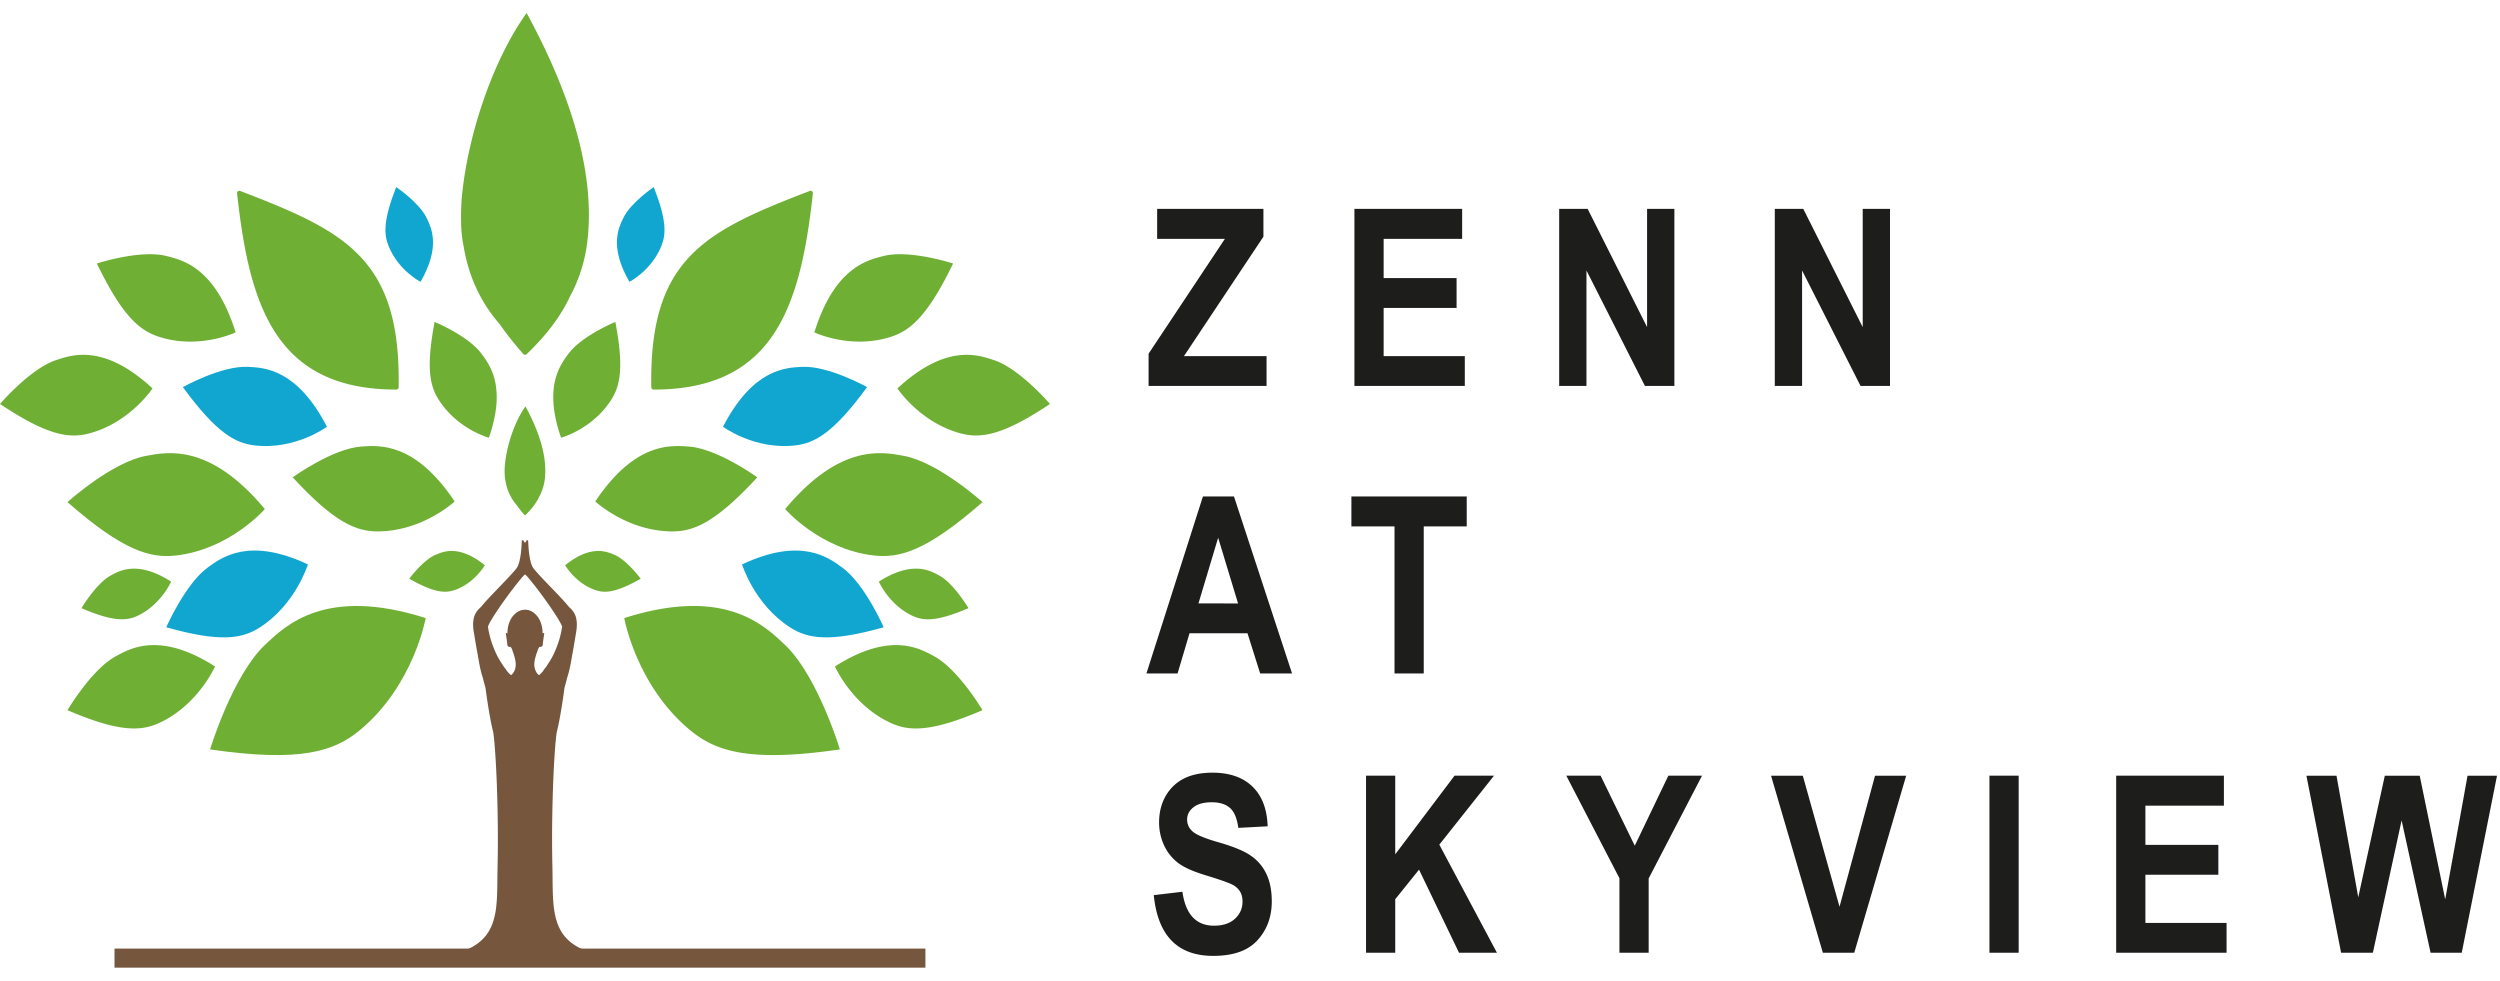 <svg xmlns="http://www.w3.org/2000/svg" width="181" height="71" fill="none" viewBox="0 0 181 71">
    <path fill="#6eaf34" fill-rule="evenodd" d="M30.82 44.752s-.868 4.885-4.766 8.111c-1.845 1.528-4.276 2.352-10.845 1.394 0 0 1.62-5.357 4-7.592 1.457-1.368 4.343-4.234 11.612-1.915zM32.917 36.304s-2.314 2.163-5.568 2.17c-1.54.002-3.116-.61-6.159-3.916 0 0 2.886-2.086 4.972-2.228 1.278-.086 3.87-.34 6.755 3.974" clip-rule="evenodd"/>
    <path fill="#11a6d0" fill-rule="evenodd" d="M22.291 40.864s-.889 2.921-3.51 4.58c-1.241.785-2.79 1.091-6.745-.031 0 0 1.383-3.15 3.004-4.324.993-.719 2.968-2.24 7.253-.225z" clip-rule="evenodd"/>
    <path fill="#6eaf34" fill-rule="evenodd" d="M19.175 36.855s-2.517 2.91-6.421 3.362c-1.85.212-3.815-.309-7.87-3.864 0 0 3.211-2.897 5.7-3.35 1.524-.278 4.604-.932 8.591 3.853z" clip-rule="evenodd"/>
    <path fill="#11a6d0" fill-rule="evenodd" d="M23.675 30.897s-2.306 1.7-5.25 1.349c-1.393-.167-2.758-.893-5.185-4.22 0 0 2.814-1.569 4.715-1.466 1.164.063 3.532.12 5.718 4.339zM30.448 20.404s-1.582-.794-2.313-2.588c-.346-.849-.397-1.855.55-4.273 0 0 1.672 1.126 2.207 2.245.33.686 1.033 2.06-.445 4.616z" clip-rule="evenodd"/>
    <path fill="#6eaf34" fill-rule="evenodd" d="M17.165 14.009c.892 8.095 2.761 14.199 11.531 14.196.09 0 .165-.077.166-.173.158-9.302-3.836-11.278-11.477-14.208a.16.16 0 0 0-.159.027.18.18 0 0 0-.061.158M35.395 31.69s-2.235-.597-3.61-2.715c-.65-1.004-.96-2.289-.319-5.667 0 0 2.43 1 3.392 2.302.589.796 1.828 2.379.537 6.08M35.1 40.921s-.744 1.313-2.197 1.803c-.687.232-1.472.195-3.273-.825 0 0 1.01-1.363 1.922-1.74.56-.23 1.682-.731 3.548.762M17.058 24.065s-2.636 1.26-5.55.317c-1.38-.447-2.631-1.455-4.494-5.303 0 0 3.125-1.026 5.03-.544 1.168.296 3.553.827 5.014 5.53M11.042 28.123S9.38 30.629 6.42 31.388c-1.402.359-2.964.167-6.419-2.141 0 0 2.196-2.568 4.07-3.18 1.145-.375 3.454-1.205 6.974 2.056zM15.569 48.25s-1.22 2.778-4.01 4.077c-1.32.615-2.89.716-6.674-.91 0 0 1.735-2.938 3.477-3.89 1.066-.582 3.2-1.83 7.207.725zM12.388 42.11s-.741 1.686-2.434 2.475c-.802.374-1.755.435-4.054-.554 0 0 1.055-1.783 2.112-2.361.648-.354 1.943-1.11 4.377.44zM45.196 44.752s.869 4.885 4.766 8.111c1.845 1.528 4.276 2.352 10.846 1.394 0 0-1.62-5.357-4-7.592-1.457-1.368-4.344-4.234-11.612-1.915zM43.1 36.304s2.314 2.163 5.567 2.17c1.54.002 3.116-.61 6.16-3.916 0 0-2.886-2.086-4.973-2.228-1.278-.086-3.87-.34-6.755 3.974" clip-rule="evenodd"/>
    <path fill="#11a6d0" fill-rule="evenodd" d="M53.725 40.864s.889 2.921 3.51 4.58c1.241.785 2.791 1.091 6.745-.031 0 0-1.382-3.15-3.003-4.324-.993-.719-2.969-2.24-7.253-.225z" clip-rule="evenodd"/>
    <path fill="#6eaf34" fill-rule="evenodd" d="M56.843 36.855s2.516 2.91 6.421 3.362c1.85.212 3.815-.309 7.869-3.864 0 0-3.21-2.897-5.7-3.35-1.523-.278-4.603-.932-8.59 3.853z" clip-rule="evenodd"/>
    <path fill="#11a6d0" fill-rule="evenodd" d="M52.342 30.897s2.306 1.7 5.249 1.349c1.393-.167 2.758-.893 5.185-4.22 0 0-2.813-1.569-4.714-1.466-1.165.063-3.532.12-5.719 4.339zM45.568 20.404s1.582-.794 2.313-2.588c.346-.849.397-1.855-.55-4.273 0 0-1.671 1.126-2.207 2.245-.33.686-1.032 2.06.446 4.616z" clip-rule="evenodd"/>
    <path fill="#6eaf34" fill-rule="evenodd" d="M58.852 14.009c-.893 8.095-2.762 14.199-11.532 14.196a.17.17 0 0 1-.166-.173c-.157-9.302 3.836-11.278 11.477-14.208a.16.16 0 0 1 .159.027.18.18 0 0 1 .062.158M40.623 31.69s2.234-.597 3.61-2.715c.65-1.004.96-2.289.319-5.667 0 0-2.43 1-3.392 2.302-.59.796-1.828 2.379-.537 6.08M40.918 40.921s.744 1.313 2.197 1.803c.687.232 1.472.195 3.273-.825 0 0-1.01-1.363-1.922-1.74-.56-.23-1.682-.731-3.548.762M58.959 24.065s2.635 1.26 5.55.317c1.38-.447 2.63-1.455 4.494-5.303 0 0-3.126-1.026-5.031-.544-1.168.296-3.552.827-5.013 5.53M64.974 28.123s1.662 2.506 4.623 3.265c1.402.359 2.965.167 6.42-2.141 0 0-2.197-2.568-4.07-3.18-1.146-.375-3.455-1.205-6.974 2.056zM60.45 48.25s1.218 2.778 4.008 4.077c1.32.615 2.891.716 6.675-.91 0 0-1.735-2.938-3.477-3.89-1.066-.582-3.2-1.83-7.207.725zM63.629 42.11s.74 1.686 2.434 2.475c.801.374 1.754.435 4.053-.554 0 0-1.054-1.783-2.112-2.361-.648-.354-1.943-1.11-4.377.44zM42.497 17.685a11.1 11.1 0 0 1-1.222 3.763c-.646 1.389-1.669 2.782-3.147 4.195a.163.163 0 0 1-.236-.01 24 24 0 0 1-1.73-2.183c-1.479-1.702-2.288-3.65-2.612-5.716-.214-.955-.186-2.327-.13-3.268.394-4.62 2.277-10.144 4.707-13.524 2.612 4.795 5.135 11.056 4.37 16.742zM39.436 34.751c-.06.426-.187.825-.39 1.197-.205.443-.53.886-1 1.336a.05.05 0 0 1-.075-.003 8 8 0 0 1-.551-.695 3.56 3.56 0 0 1-.831-1.82c-.068-.303-.06-.74-.041-1.039.125-1.47.724-3.228 1.497-4.303.831 1.526 1.634 3.518 1.391 5.327" clip-rule="evenodd"/>
    <path fill="#76573e" d="M67 68.677H8.29v1.381H67z"/>
    <path fill="#76573e" d="M42.648 68.916c-2.686-.91-2.614-2.966-2.644-5.537q-.004-.3-.01-.609c-.102-4.435.17-9.315.348-9.9l.018-.074c.184-.765.37-1.981.474-2.736l.032-.25c.077-.279.145-.53.205-.774q0-.001.002-.005c.154-.457.247-.97.354-1.608.079-.417.162-.893.256-1.481l.011-.057c.177-.921-.015-1.386-.23-1.661l-.037-.046-.036-.042-.036-.039c-.066-.068-.129-.123-.178-.172l-.016-.018-.09-.11q-.007-.01-.017-.021-.027-.035-.057-.069l-.07-.079q-.069-.077-.145-.162l-.011-.014-.157-.168-.165-.177-.183-.192-.189-.197a20 20 0 0 0-.292-.302c-.415-.434-.82-.857-1.072-1.158q-.024-.031-.049-.061v-.002l-.027-.032-.023-.032a1 1 0 0 1-.138-.278 2 2 0 0 1-.082-.29l-.032-.158-.023-.127a6 6 0 0 1-.06-.483l-.016-.197-.005-.082-.01-.168q-.005-.09-.007-.168a.1.1 0 0 0-.004-.024l-.009-.017a.03.03 0 0 0-.011-.013q0-.001-.003-.002-.007-.005-.014-.008-.007-.005-.014-.006a.04.04 0 0 0-.044.006.06.06 0 0 0-.035.035l-.02.045q-.014.03-.028.05 0 .003-.004.006l-.008.01-.007.005-.011.008q-.007.003-.015.004h-.011q-.008-.001-.014-.004l-.011-.008q-.005-.002-.007-.006l-.008-.009q-.003 0-.005-.005a.3.3 0 0 1-.028-.051l-.02-.045a.06.06 0 0 0-.035-.035q-.018-.015-.043-.006-.008 0-.014.006-.008.002-.014.008 0 0-.003.002a.03.03 0 0 0-.012.013l-.008.017a.1.1 0 0 0-.004.025l-.007.167-.01.168-.006.082-.015.197-.021.203a6 6 0 0 1-.04.28l-.022.127-.032.158-.029.114-.016.061q-.018.061-.037.115l-.04.106a1 1 0 0 1-.122.204l-.026.033-.05.062c-.251.3-.656.725-1.071 1.158l-.292.303-.189.196-.183.192-.166.177-.167.182a7 7 0 0 0-.215.241q-.03.035-.058.069l-.017.02-.09.11q-.008.009-.015.019c-.05.047-.113.104-.179.172q-.017.017-.035.039l-.036.042-.037.046c-.217.275-.408.74-.23 1.661q.004.03.01.057c.096.588.18 1.064.257 1.481.106.637.2 1.151.354 1.608l.001.005c.062.244.13.495.206.774l.032.25c.104.756.29 1.973.474 2.736q.008.039.018.073c.176.586.45 5.466.347 9.901q-.006.308-.01.609c-.027 2.571.044 4.627-2.643 5.537q-.17.058-.153.085c.043.079 1.157-.002 2.874-.05q.07-.003.138-.004.093-.001.182-.003.065 0 .128-.003l.096-.001c.537-.01 1.004-.02 1.334-.022h.081a148 148 0 0 1 1.558.026q.09.002.182.003.07 0 .138.003c1.717.048 2.83.128 2.874.05q.019-.027-.153-.084zm-4.608-24.77h-.065q-.02 0-.04.003h-.012a.2.2 0 0 0-.042.005q-.023.002-.048.007a.8.8 0 0 0-.185.052.4.4 0 0 0-.085.039l-.04.02a1.4 1.4 0 0 0-.193.132l-.011.009a1.5 1.5 0 0 0-.327.397q-.004.005-.007.012l-.02.039q-.014.025-.026.05l-.041.093-.001.004q0 0-.002.003l-.02.05-.039.111a2 2 0 0 0-.045.168v.005l-.001.006a2 2 0 0 0-.028.164q0 .004-.002.011l-.005.04q-.005.034-.007.07l-.005.051v.017l-.001.034q-.003.018-.002.036v.103a.1.1 0 0 0-.033-.033l-.013-.01h-.001l-.011-.005-.012-.003q-.006-.003-.012-.002c-.016 0-.03.01-.034.033 0 .055.102.66.102.801a.18.18 0 0 0 .148.177h.007l.02.003h.011q.013 0 .025-.003l.019-.003.007.006a.3.3 0 0 1 .04.039l.016.024a1 1 0 0 1 .084.2l.009.026.011.039a1 1 0 0 0 .04.102q.059.177.103.346.018.065.031.128l.013.062a2 2 0 0 1 .028.23c.011.24-.032.472-.181.689a1 1 0 0 1-.14.147q-.019 0-.036-.003l-.003-.003a2 2 0 0 1-.242-.244c-.081-.113-.156-.232-.205-.277q-.018-.023-.035-.05-.012-.015-.02-.03-.125-.192-.246-.377-.023-.04-.05-.08l-.047-.082-.069-.124-.022-.041q-.034-.063-.065-.125a7.022 7.022 0 0 1-.519-1.406q-.02-.08-.038-.16a6 6 0 0 1-.09-.48v-.028c.138-.417.997-1.659 1.707-2.604q.06-.076.116-.15c.392-.51.722-.909.83-.994l.025-.016h.009q.009.004.024.016c.109.085.439.484.831.993q.056.075.115.15c.71.946 1.568 2.188 1.708 2.605v.028a7 7 0 0 1-.128.64 7 7 0 0 1-.52 1.406 2 2 0 0 1-.086.166 2 2 0 0 1-.07.124l-.047.082-.05.08c-.08.122-.161.252-.245.377q-.012.015-.02.03l-.035.05c-.05.045-.124.164-.206.277l-.002.005q-.112.134-.24.24l-.002.002q-.018.004-.035.003a1 1 0 0 1-.141-.147 1.1 1.1 0 0 1-.181-.69q0-.037.005-.075a2 2 0 0 1 .066-.344q.045-.17.104-.346.02-.046.04-.102l.011-.039.008-.025a1 1 0 0 1 .085-.201l.017-.024a.2.2 0 0 1 .039-.039l.007-.006.018.003.026.003h.01s.015 0 .02-.003h.008l.023-.006a.18.18 0 0 0 .124-.171c0-.142.103-.744.103-.801-.004-.024-.018-.033-.034-.033q-.005 0-.012.002-.007 0-.012.003-.007.001-.014.006l-.012.009a.1.1 0 0 0-.033.032v-.049l-.001-.053q0-.018-.002-.036l-.001-.034q-.001-.036-.006-.07l-.007-.07q-.001-.02-.005-.039 0-.005-.002-.012-.012-.083-.028-.164l-.001-.006a2 2 0 0 0-.106-.335l-.001-.003q0-.001-.002-.004-.02-.048-.04-.092-.013-.026-.027-.051-.01-.019-.02-.039l-.007-.012a1.5 1.5 0 0 0-.378-.437q-.037-.03-.075-.054l-.077-.046q-.02-.012-.04-.021l-.027-.015-.058-.024q-.023-.01-.045-.016a1 1 0 0 0-.14-.036q-.024-.005-.048-.007-.022-.003-.043-.005h-.01l-.042-.003z"/>
    <path fill="#1d1d1b" d="M128.495 27.942V15.124h2.063l4.302 8.56v-8.56h1.976v12.818h-2.133l-4.232-8.359v8.359zM112.884 27.942V15.124h2.063l4.302 8.56v-8.56h1.976v12.818h-2.133l-4.232-8.359v8.359zM98.06 27.942V15.124h7.799v2.168h-5.683v2.842h5.281v2.16h-5.281v3.488h5.876v2.16zM83.158 27.942v-2.335l5.525-8.315h-4.905v-2.168h7.694v2.011l-5.753 8.647h5.98v2.16zM169.495 68.979l-2.509-12.818h2.177l1.574 8.804 1.923-8.804h2.527l1.845 8.953 1.618-8.953h2.133l-2.553 12.817h-2.256l-2.098-9.582-2.081 9.582zM153.211 68.979V56.16h7.799v2.168h-5.683v2.842h5.281v2.16h-5.281v3.488h5.876v2.16zM144.036 68.979V56.16h2.116v12.817zM131.975 68.979l-3.751-12.818h2.299l2.658 9.486 2.571-9.486h2.255l-3.759 12.817zM117.247 68.979v-5.395L113.4 56.16h2.483l2.474 5.07 2.431-5.07h2.439l-3.864 7.44v5.377zM98.9 68.979V56.16h2.115v5.692l4.293-5.692h2.859l-3.96 4.992 4.17 7.825h-2.745l-2.894-6.015-1.723 2.142v3.873zM83.533 64.808l2.073-.245q.35 2.457 2.29 2.457.962 0 1.513-.499.55-.507.55-1.25 0-.437-.192-.743a1.4 1.4 0 0 0-.585-.499q-.394-.2-1.907-.664-1.355-.41-1.984-.892a3.4 3.4 0 0 1-1.006-1.259 3.94 3.94 0 0 1-.367-1.687q0-1.05.472-1.889.48-.84 1.32-1.268t2.073-.428q1.853 0 2.894 1.005 1.04 1.006 1.101 2.877l-2.124.114q-.14-1.033-.604-1.443t-1.32-.411q-.856 0-1.32.358-.463.36-.463.892 0 .525.42.883.419.36 1.931.787 1.6.465 2.309.98.717.507 1.093 1.32.376.804.376 1.958 0 1.671-1.032 2.807-1.023 1.137-3.209 1.137-3.864 0-4.302-4.398M100.963 48.76V38.11h-3.122v-2.168h8.35v2.168h-3.112v10.65zM93.545 48.76h-2.309l-.918-2.912h-4.197l-.865 2.912H83l4.092-12.818h2.247zm-3.909-5.071-1.442-4.757-1.426 4.756z"/>
</svg>